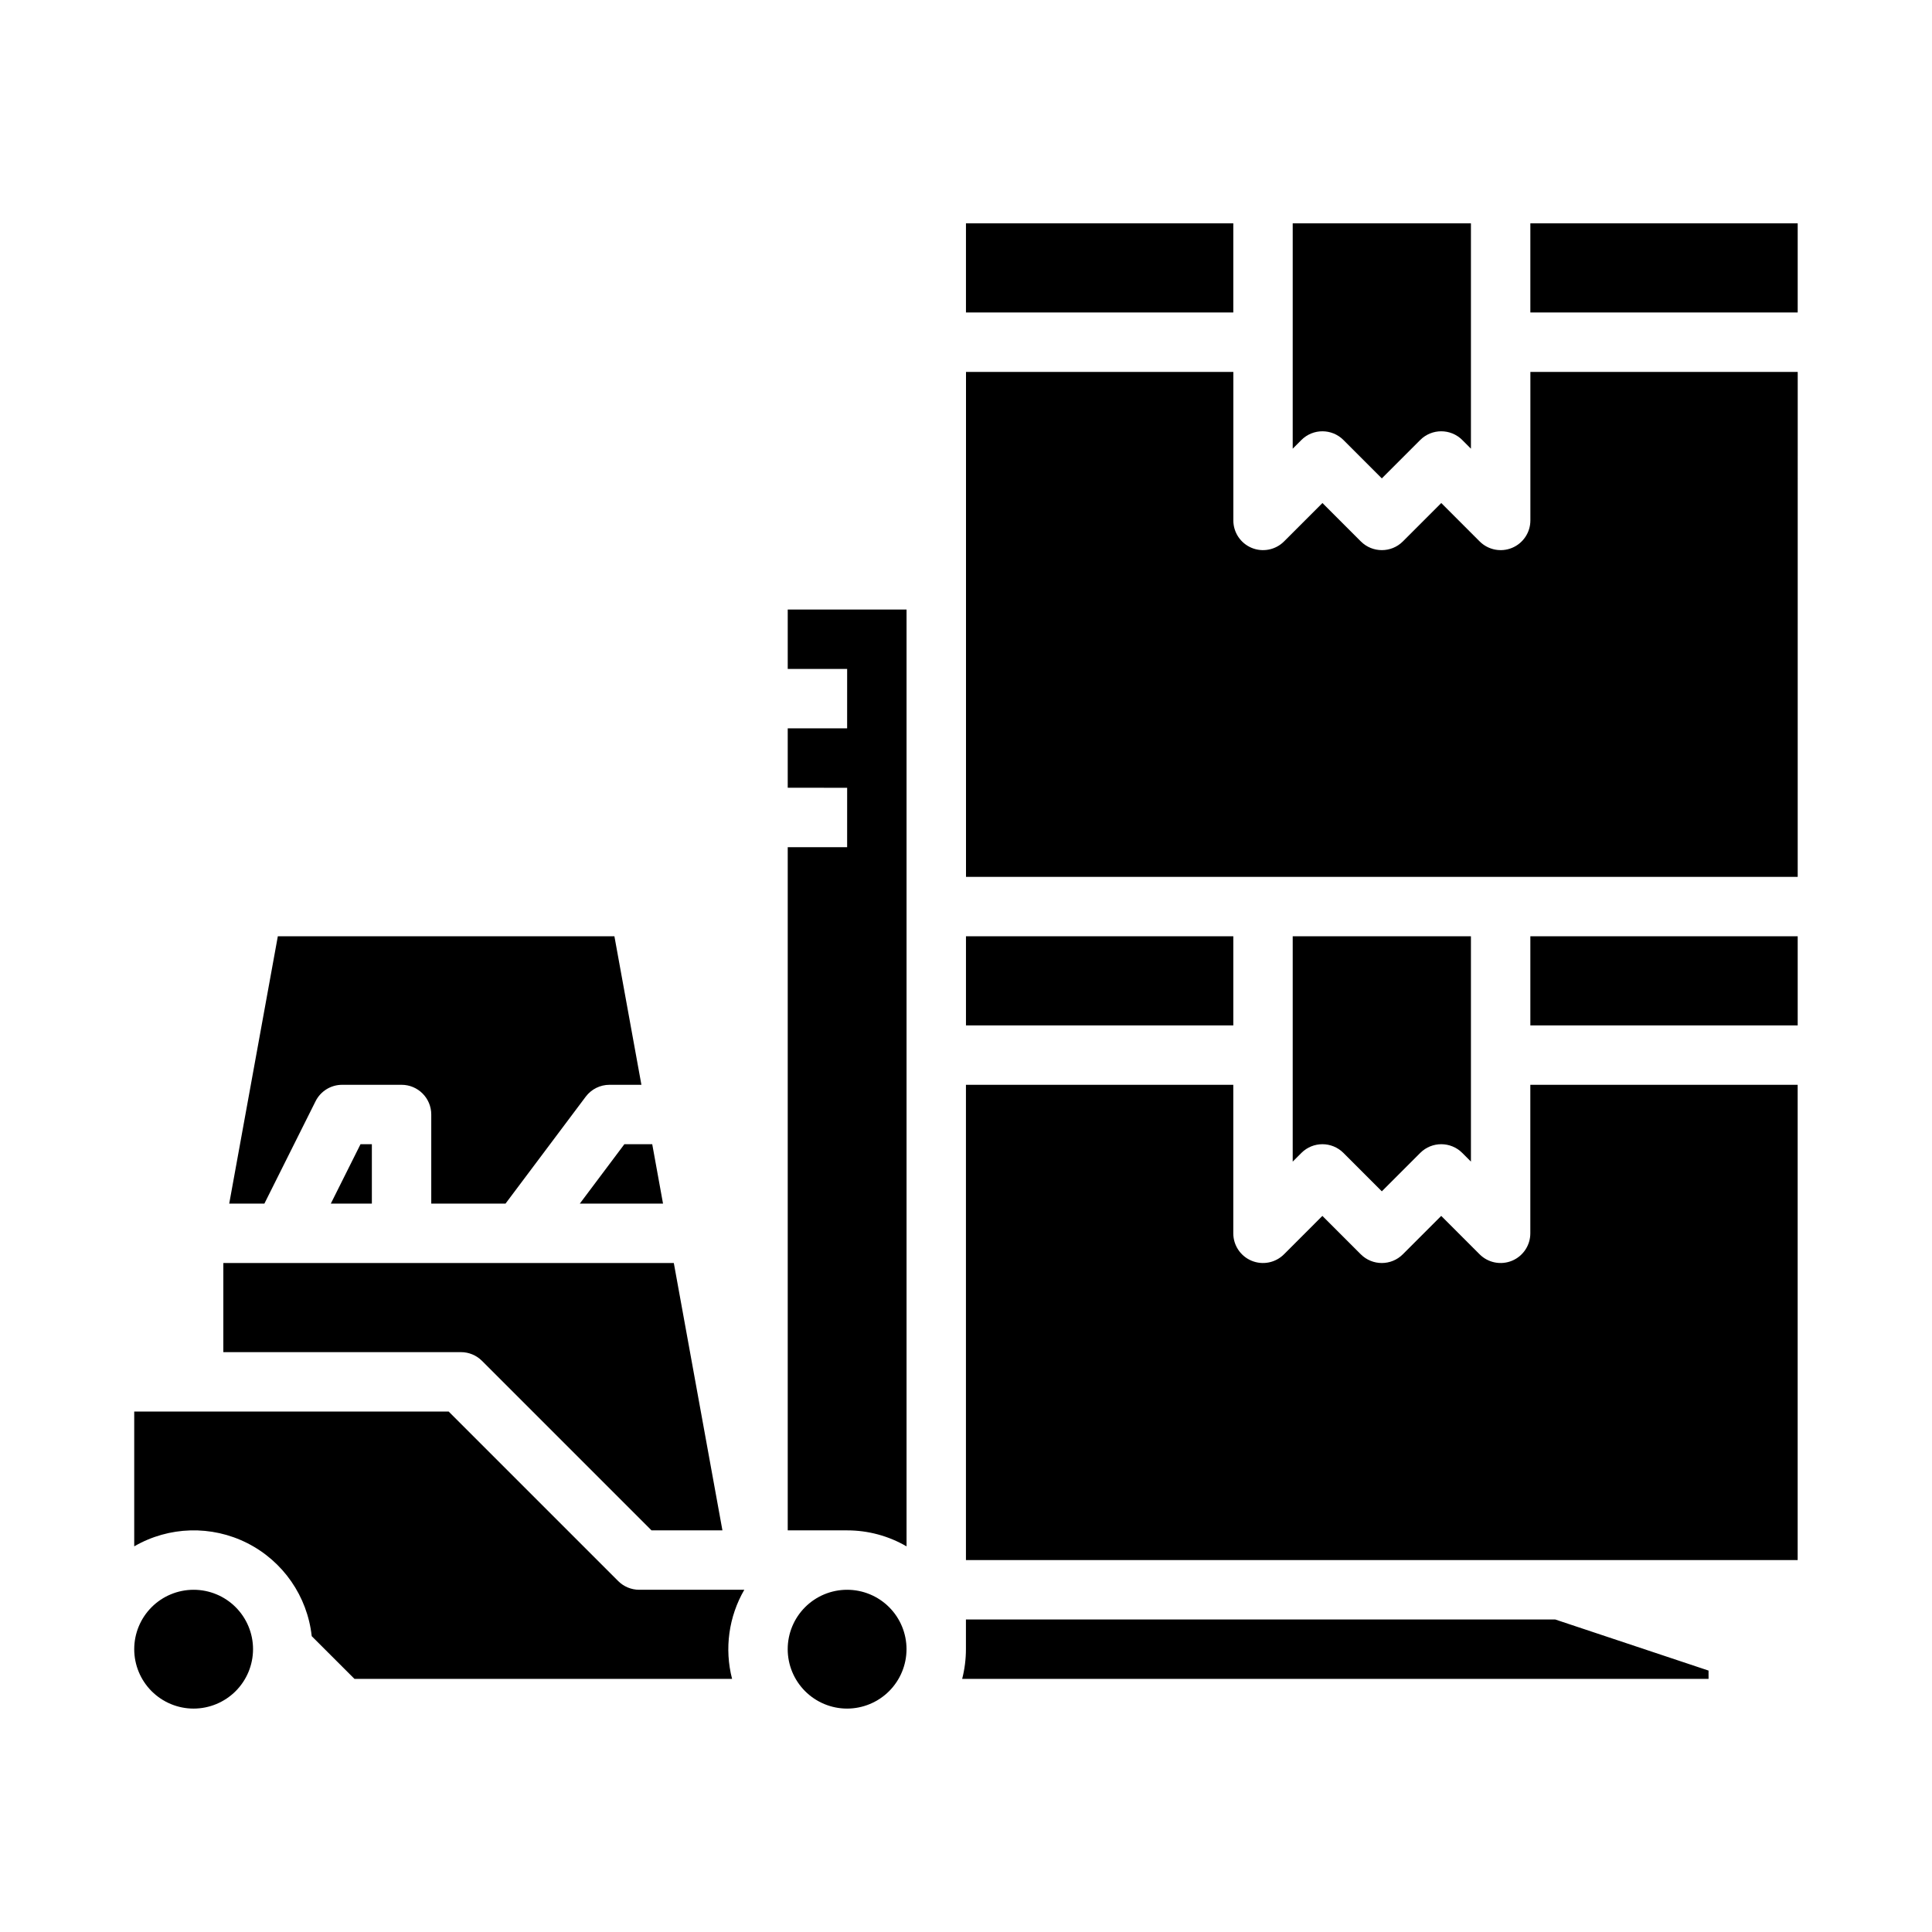 <?xml version="1.0" encoding="UTF-8"?>
<!-- Uploaded to: SVG Repo, www.svgrepo.com, Generator: SVG Repo Mixer Tools -->
<svg fill="#000000" width="800px" height="800px" version="1.1" viewBox="144 144 512 512" xmlns="http://www.w3.org/2000/svg">
 <path d="m620.41 376.38h-220.41v-133.82h70.848v39.359c0 3.184 1.918 6.055 4.859 7.273 2.941 1.219 6.328 0.543 8.578-1.707l10.176-10.18 10.176 10.18h0.004c3.074 3.074 8.059 3.074 11.133 0l10.176-10.18 10.176 10.18h0.004c2.25 2.25 5.637 2.926 8.578 1.707 2.941-1.219 4.859-4.09 4.859-7.273v-39.359h70.848zm-149.57 39.359h-70.848v-23.617h70.848zm15.742-23.617h47.23v59.715l-2.305-2.305h0.004c-3.078-3.074-8.059-3.074-11.137 0l-10.176 10.18-10.176-10.18c-3.078-3.074-8.059-3.074-11.137 0l-2.305 2.309zm62.977 0h70.848v23.617h-70.848zm-62.977-188.93h47.23v59.715l-2.305-2.305 0.004-0.004c-3.078-3.07-8.059-3.07-11.137 0l-10.176 10.18-10.176-10.18c-3.078-3.07-8.059-3.07-11.137 0l-2.305 2.309zm62.977 0h70.848v23.613h-70.848zm-149.57 0h70.848v23.613h-70.848zm-47.234 149.57v-15.742h15.742l0.004-15.746h-15.746v-15.742h31.488v248.27c-4.781-2.781-10.215-4.242-15.742-4.238h-15.746v-181.05h15.742l0.004-15.746zm-33.047 110.21h-22.055l11.809-15.742h7.387zm-102.08-70.852h89.195l7.156 39.359-8.457 0.004c-2.481 0-4.812 1.164-6.301 3.148l-21.254 28.34h-19.68v-23.617c0-4.348-3.523-7.871-7.871-7.871h-15.742c-2.984 0-5.707 1.684-7.043 4.348l-13.566 27.141h-9.32zm24.918 70.852h-10.879l7.871-15.742 3.008-0.004zm-39.359 15.742h119.38l12.883 70.848h-18.797l-44.926-44.926c-1.477-1.477-3.481-2.305-5.566-2.305h-62.977zm-7.875 118.08c-4.176 0-8.18-1.66-11.133-4.613-2.949-2.953-4.609-6.957-4.609-11.133 0-4.176 1.66-8.18 4.609-11.133 2.953-2.953 6.957-4.609 11.133-4.609s8.184 1.656 11.133 4.609c2.953 2.953 4.613 6.957 4.613 11.133-0.004 4.176-1.664 8.176-4.617 11.129-2.953 2.949-6.953 4.609-11.129 4.617zm31.293-19.199h0.004c-1.16-10.574-7.582-19.844-17.07-24.648-9.492-4.801-20.766-4.481-29.969 0.852v-35.727h83.332l44.926 44.926c1.477 1.477 3.481 2.309 5.566 2.309h27.852c-4.137 7.141-5.301 15.621-3.238 23.613h-100.07zm141.89 19.199c-4.176 0-8.18-1.66-11.133-4.613s-4.613-6.957-4.613-11.133c0-4.176 1.66-8.18 4.613-11.133s6.957-4.609 11.133-4.609 8.18 1.656 11.133 4.609 4.609 6.957 4.609 11.133c-0.004 4.176-1.664 8.176-4.617 11.129-2.949 2.949-6.953 4.609-11.125 4.617zm228.29-7.871-197.8-0.004c0.66-2.57 0.996-5.215 0.996-7.871v-7.871h156.16l40.641 13.543zm-39.359-31.488-157.44-0.004v-125.95h70.848v39.359c0 3.184 1.918 6.055 4.859 7.273 2.941 1.215 6.328 0.543 8.578-1.707l10.176-10.18 10.176 10.18h0.004c3.074 3.074 8.059 3.074 11.133 0l10.176-10.18 10.176 10.18h0.004c2.25 2.25 5.637 2.922 8.578 1.707 2.941-1.219 4.859-4.09 4.859-7.273v-39.359h70.848v125.95z"/>
</svg>
